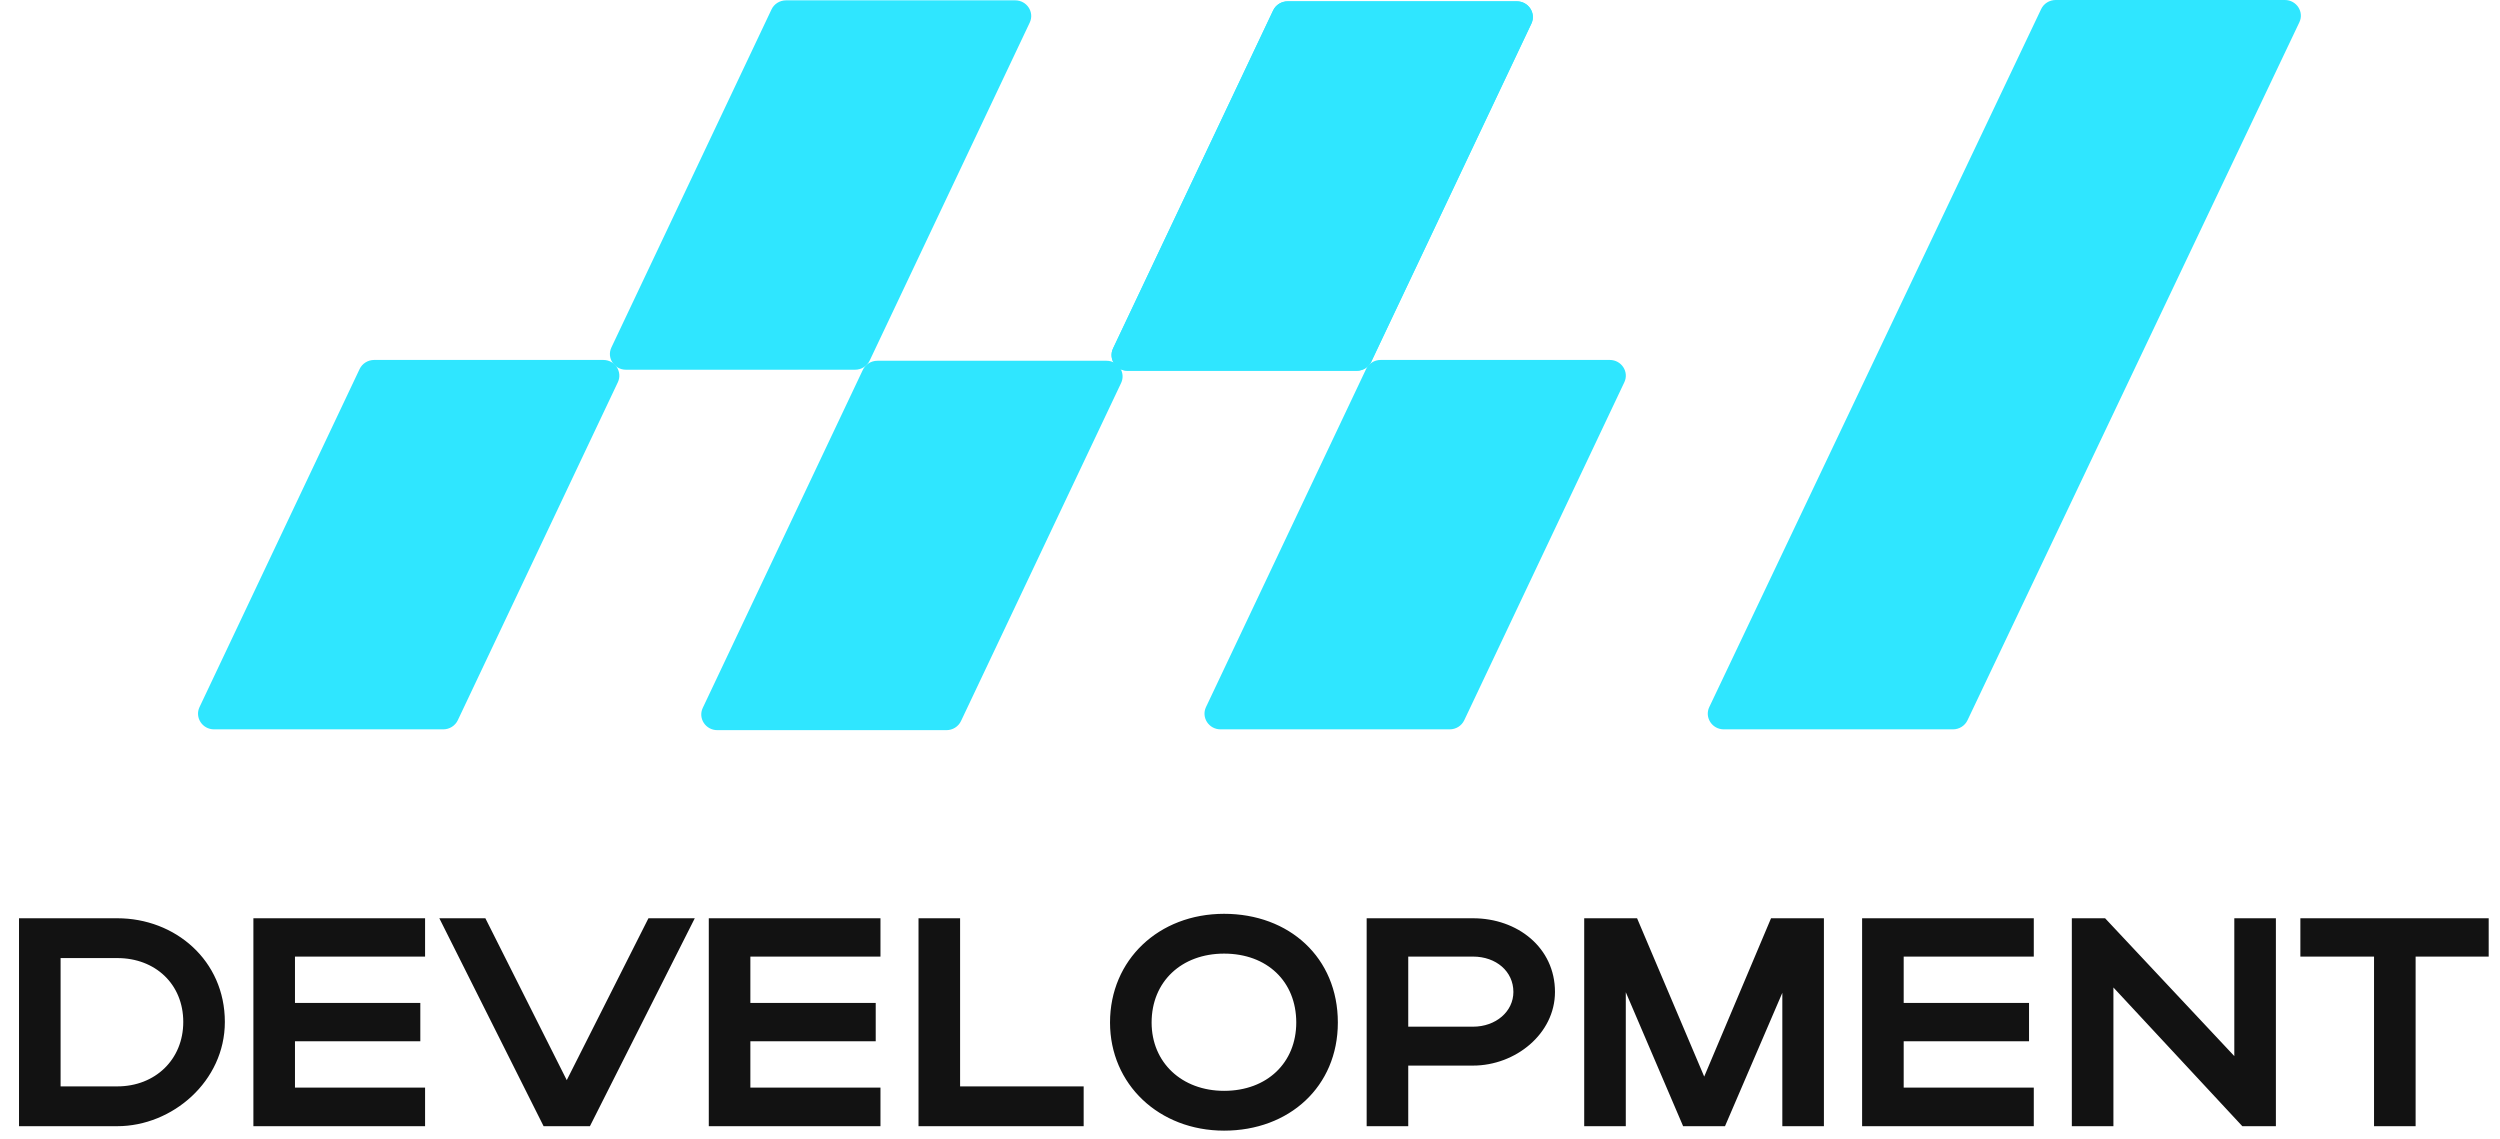 <svg width="101" height="46" viewBox="0 0 101 46" fill="none" xmlns="http://www.w3.org/2000/svg">
<path d="M0.768 45.498V37.098H4.74C7.08 37.098 9.084 38.802 9.084 41.286C9.084 43.686 6.96 45.498 4.74 45.498H0.768ZM7.404 41.286C7.404 39.762 6.276 38.706 4.74 38.706H2.448V43.89H4.74C6.264 43.89 7.404 42.81 7.404 41.286ZM10.237 45.498V37.098H17.173V38.646H11.917V40.518H16.981V42.066H11.917V43.938H17.173V45.498H10.237ZM17.749 37.098H19.609L22.897 43.638L26.197 37.098H28.069L23.833 45.498H21.961L17.749 37.098ZM28.635 45.498V37.098H35.571V38.646H30.315V40.518H35.379V42.066H30.315V43.938H35.571V45.498H28.635ZM37.108 45.498V37.098H38.788V43.89H43.78V45.498H37.108ZM44.845 41.31C44.845 38.778 46.813 36.918 49.453 36.918C52.081 36.918 54.049 38.682 54.049 41.31C54.049 43.902 52.081 45.678 49.453 45.678C46.825 45.678 44.845 43.806 44.845 41.31ZM46.525 41.31C46.525 42.93 47.749 44.07 49.453 44.07C51.193 44.07 52.369 42.93 52.369 41.31C52.369 39.654 51.193 38.526 49.453 38.526C47.737 38.526 46.525 39.654 46.525 41.31ZM55.213 45.498V37.098H59.509C61.309 37.098 62.821 38.286 62.821 40.074C62.821 41.766 61.225 43.05 59.509 43.05H56.893V45.498H55.213ZM61.141 40.074C61.141 39.246 60.445 38.646 59.509 38.646H56.893V41.478H59.509C60.433 41.478 61.141 40.866 61.141 40.074ZM65.682 40.086V45.498H64.002V37.098H66.138L68.85 43.494L71.55 37.098H73.686V45.498H72.006V40.11L69.69 45.498H67.998L65.682 40.086ZM75.229 45.498V37.098H82.165V38.646H76.909V40.518H81.973V42.066H76.909V43.938H82.165V45.498H75.229ZM85.382 39.894V45.498H83.702V37.098H85.046L90.266 42.666V37.098H91.946V45.498H90.59L85.382 39.894ZM95.911 45.498V38.646H92.935V37.098H100.543V38.646H97.591V45.498H95.911Z" fill="#121212"/>
<path d="M34.859 14.942C34.965 14.718 35.194 14.575 35.447 14.575H44.705C45.178 14.575 45.491 15.055 45.292 15.475L38.824 29.131C38.718 29.355 38.489 29.498 38.237 29.498H28.979C28.506 29.498 28.193 29.018 28.392 28.598L34.859 14.942Z" fill="#2FE6FF"/>
<path d="M31.169 0.381C31.275 0.157 31.504 0.014 31.756 0.014H41.014C41.487 0.014 41.8 0.494 41.601 0.914L35.134 14.57C35.028 14.794 34.798 14.937 34.546 14.937H25.288C24.815 14.937 24.502 14.457 24.701 14.037L31.169 0.381Z" fill="#2FE6FF"/>
<path d="M51.435 0.422C51.541 0.198 51.77 0.054 52.022 0.054H61.28C61.753 0.054 62.066 0.535 61.867 0.955L55.4 14.611C55.294 14.835 55.065 14.978 54.812 14.978H45.554C45.082 14.978 44.768 14.498 44.967 14.078L51.435 0.422Z" fill="#2FE6FF"/>
<path d="M55.19 14.91C55.296 14.686 55.525 14.542 55.778 14.542H65.035C65.508 14.542 65.822 15.023 65.623 15.443L59.155 29.099C59.049 29.323 58.82 29.466 58.568 29.466H49.31C48.837 29.466 48.524 28.986 48.722 28.566L55.19 14.91Z" fill="#2FE6FF"/>
<path d="M82.463 0.366C82.569 0.143 82.798 0 83.05 0H92.307C92.78 0 93.094 0.481 92.894 0.901L79.486 29.1C79.38 29.323 79.151 29.466 78.899 29.466H69.642C69.169 29.466 68.856 28.985 69.055 28.565L82.463 0.366Z" fill="#2FE6FF"/>
<path d="M14.528 14.91C14.634 14.686 14.864 14.542 15.116 14.542H24.374C24.847 14.542 25.16 15.023 24.961 15.443L18.494 29.099C18.387 29.323 18.158 29.466 17.906 29.466H8.648C8.175 29.466 7.862 28.986 8.061 28.566L14.528 14.91Z" fill="#2FE6FF"/>
<path d="M51.435 0.422C51.541 0.198 51.77 0.054 52.022 0.054H61.28C61.753 0.054 62.066 0.535 61.867 0.955L55.4 14.611C55.294 14.835 55.065 14.978 54.812 14.978H45.554C45.082 14.978 44.768 14.498 44.967 14.078L51.435 0.422Z" fill="#2FE6FF"/>
</svg>
